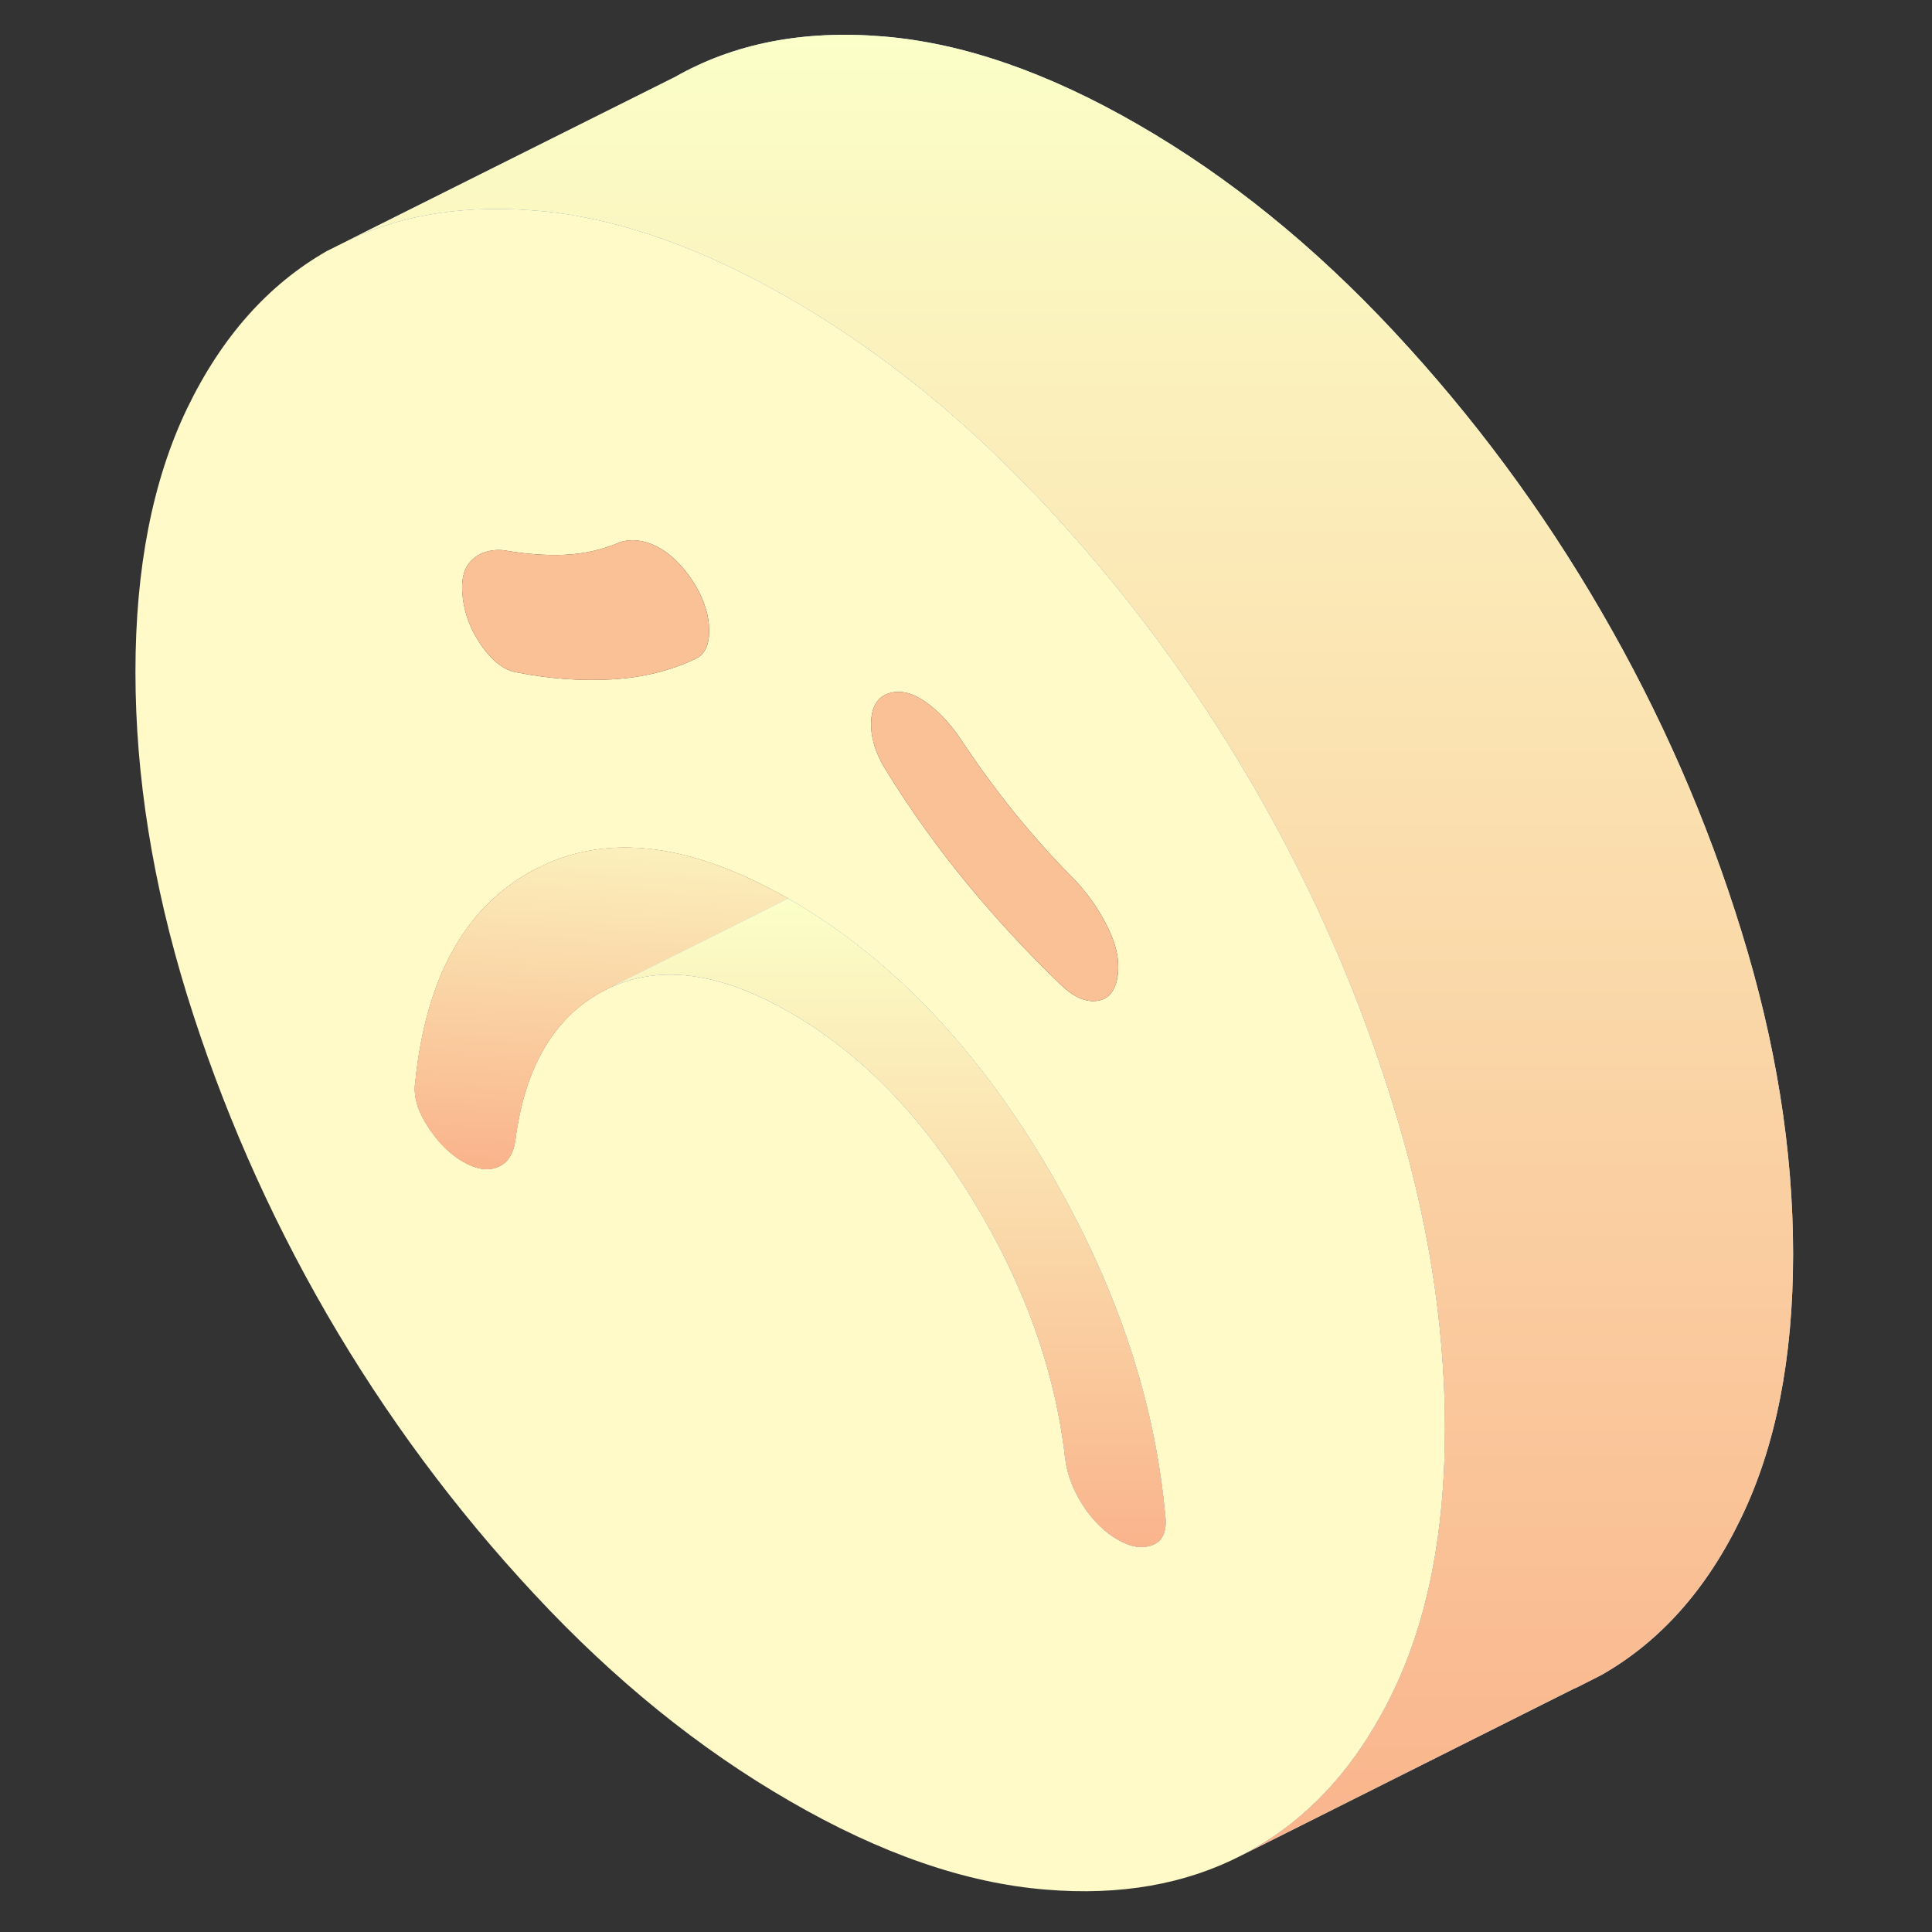<svg width="48" height="48" viewBox="0 0 48 48" fill="none" xmlns="http://www.w3.org/2000/svg">
<rect x="0" y="0" width="48" height="48" fill="#333333" stroke="none"/>
<path d="M35.81 33.416C35.646 31.483 35.248 29.493 34.616 27.461C33.925 25.221 33.034 23.063 31.94 20.979C31.685 20.49 31.416 20.006 31.14 19.526C29.678 17 27.957 14.678 25.976 12.555C25.86 12.43 25.739 12.304 25.617 12.179C24.653 11.175 23.659 10.267 22.629 9.459C21.656 8.693 20.657 8.014 19.633 7.422C17.492 6.185 15.477 5.463 13.587 5.255C13.488 5.247 13.388 5.238 13.289 5.23C11.602 5.091 10.106 5.312 8.796 5.9L8.121 6.237C6.66 7.072 5.501 8.378 4.645 10.155C3.793 11.932 3.365 14.112 3.365 16.693C3.365 19.275 3.793 21.952 4.645 24.715C5.501 27.478 6.66 30.125 8.121 32.65C9.587 35.175 11.308 37.498 13.289 39.621C15.265 41.744 17.38 43.456 19.633 44.754C21.881 46.055 23.996 46.786 25.976 46.946C27.827 47.102 29.453 46.816 30.85 46.094C30.949 46.042 31.045 45.99 31.14 45.939C32.446 45.195 33.505 44.079 34.322 42.592C34.426 42.41 34.521 42.22 34.616 42.021C35.473 40.244 35.901 38.064 35.901 35.478C35.901 34.795 35.87 34.107 35.81 33.416ZM22.072 17.23C22.344 17.139 22.642 17.199 22.967 17.42C23.291 17.64 23.589 17.952 23.862 18.354C24.216 18.894 24.588 19.409 24.973 19.902C25.055 20.01 25.142 20.114 25.224 20.218C25.7 20.801 26.193 21.351 26.707 21.865C27.032 22.211 27.304 22.6 27.52 23.037C27.741 23.474 27.819 23.876 27.767 24.252C27.71 24.624 27.542 24.827 27.256 24.866C26.971 24.905 26.668 24.767 26.344 24.456C25.531 23.673 24.757 22.838 24.026 21.952C23.689 21.541 23.36 21.122 23.049 20.685C23.032 20.663 23.014 20.637 22.997 20.616C22.647 20.127 22.309 19.621 21.989 19.098C21.747 18.704 21.631 18.319 21.643 17.939C21.656 17.558 21.799 17.32 22.072 17.23ZM11.723 13.913C11.819 13.822 11.927 13.753 12.052 13.718C12.191 13.671 12.346 13.653 12.515 13.671C13.055 13.766 13.566 13.805 14.041 13.783C14.513 13.761 14.967 13.658 15.403 13.472C15.672 13.381 15.97 13.411 16.299 13.567C16.623 13.727 16.921 14.008 17.194 14.41C17.462 14.817 17.605 15.219 17.617 15.617C17.631 16.01 17.518 16.265 17.271 16.373C16.649 16.667 15.957 16.836 15.2 16.879C14.439 16.922 13.652 16.866 12.839 16.706C12.675 16.68 12.519 16.607 12.363 16.481C12.234 16.382 12.108 16.244 11.987 16.075C11.715 15.699 11.55 15.292 11.499 14.86C11.442 14.423 11.52 14.107 11.723 13.913ZM28.64 38.384C28.381 38.484 28.091 38.44 27.767 38.25C27.442 38.064 27.157 37.783 26.91 37.407C26.668 37.035 26.517 36.646 26.465 36.239C26.219 34.077 25.462 31.941 24.186 29.839C22.91 27.733 21.393 26.172 19.633 25.156C17.868 24.136 16.351 23.945 15.075 24.577C15.014 24.607 14.958 24.637 14.902 24.667C13.734 25.329 13.029 26.553 12.8 28.352C12.744 28.693 12.597 28.91 12.351 29C12.108 29.096 11.823 29.048 11.499 28.858C11.174 28.672 10.88 28.378 10.625 27.98C10.366 27.582 10.266 27.214 10.318 26.873C10.591 24.226 11.598 22.462 13.349 21.571C13.445 21.524 13.54 21.48 13.635 21.437C15.174 20.78 16.973 20.974 19.032 22.029C19.213 22.116 19.395 22.22 19.581 22.324C19.598 22.332 19.615 22.345 19.633 22.354C20.281 22.73 20.908 23.158 21.509 23.642C23.166 24.97 24.631 26.695 25.916 28.827C27.663 31.738 28.675 34.67 28.947 37.623C28.999 38.03 28.9 38.28 28.64 38.384Z" fill="#FFFAC8"/>
<path d="M27.767 24.252C27.71 24.624 27.542 24.827 27.256 24.866C26.971 24.905 26.668 24.767 26.344 24.456C25.531 23.673 24.757 22.838 24.026 21.952C23.689 21.541 23.36 21.122 23.049 20.685C23.031 20.663 23.014 20.637 22.997 20.616C22.647 20.127 22.309 19.621 21.989 19.098C21.747 18.704 21.63 18.319 21.643 17.939C21.656 17.558 21.799 17.32 22.071 17.23C22.344 17.139 22.642 17.199 22.967 17.42C23.291 17.64 23.589 17.952 23.862 18.354C24.216 18.895 24.588 19.409 24.973 19.902C25.055 20.01 25.142 20.114 25.224 20.218C25.7 20.802 26.192 21.351 26.707 21.865C27.032 22.211 27.304 22.6 27.52 23.037C27.741 23.474 27.818 23.876 27.767 24.252Z" fill="#FAC096"/>
<path d="M17.617 15.617C17.63 16.01 17.518 16.265 17.271 16.373C16.648 16.667 15.957 16.836 15.2 16.879C14.439 16.922 13.652 16.866 12.839 16.706C12.674 16.68 12.519 16.607 12.363 16.481C12.233 16.382 12.108 16.244 11.987 16.075C11.714 15.699 11.55 15.292 11.498 14.86C11.442 14.423 11.52 14.107 11.723 13.913C11.818 13.822 11.926 13.753 12.052 13.718C12.19 13.671 12.346 13.653 12.514 13.671C13.055 13.766 13.565 13.805 14.041 13.783C14.512 13.761 14.966 13.658 15.403 13.472C15.671 13.381 15.97 13.411 16.298 13.567C16.623 13.727 16.921 14.008 17.193 14.41C17.462 14.817 17.604 15.219 17.617 15.617Z" fill="#FAC096"/>
<path d="M19.581 22.324L18.963 22.635L15.075 24.577C15.014 24.607 14.958 24.637 14.902 24.667C13.734 25.329 13.03 26.553 12.8 28.352C12.744 28.693 12.597 28.91 12.351 29C12.108 29.096 11.823 29.048 11.499 28.858C11.174 28.672 10.88 28.378 10.625 27.98C10.366 27.582 10.266 27.214 10.318 26.873C10.591 24.226 11.598 22.462 13.35 21.571C13.445 21.524 13.54 21.48 13.635 21.437C15.174 20.78 16.973 20.974 19.032 22.03C19.213 22.116 19.395 22.22 19.581 22.324Z" fill="#FAC096"/>
<path d="M19.581 22.324L18.963 22.635L15.075 24.577C15.014 24.607 14.958 24.637 14.902 24.667C13.734 25.329 13.03 26.553 12.8 28.352C12.744 28.693 12.597 28.91 12.351 29C12.108 29.096 11.823 29.048 11.499 28.858C11.174 28.672 10.88 28.378 10.625 27.98C10.366 27.582 10.266 27.214 10.318 26.873C10.591 24.226 11.598 22.462 13.35 21.571C13.445 21.524 13.54 21.48 13.635 21.437C15.174 20.78 16.973 20.974 19.032 22.03C19.213 22.116 19.395 22.22 19.581 22.324Z" fill="url(#paint0_linear_999_1861)"/>
<path d="M28.641 38.384C28.381 38.483 28.091 38.44 27.767 38.25C27.443 38.064 27.157 37.783 26.911 37.407C26.669 37.035 26.517 36.646 26.465 36.239C26.219 34.077 25.462 31.941 24.186 29.839C22.911 27.733 21.393 26.172 19.633 25.156C17.869 24.135 16.351 23.945 15.075 24.576L18.963 22.635L19.581 22.323C19.581 22.323 19.616 22.345 19.633 22.354C20.282 22.73 20.909 23.158 21.51 23.642C23.166 24.97 24.632 26.695 25.916 28.827C27.663 31.738 28.675 34.669 28.948 37.623C29 38.029 28.9 38.28 28.641 38.384Z" fill="#C8E7FF"/>
<path d="M28.641 38.384C28.381 38.483 28.091 38.44 27.767 38.25C27.443 38.064 27.157 37.783 26.911 37.407C26.669 37.035 26.517 36.646 26.465 36.239C26.219 34.077 25.462 31.941 24.186 29.839C22.911 27.733 21.393 26.172 19.633 25.156C17.869 24.135 16.351 23.945 15.075 24.576L18.963 22.635L19.581 22.323C19.581 22.323 19.616 22.345 19.633 22.354C20.282 22.73 20.909 23.158 21.51 23.642C23.166 24.97 24.632 26.695 25.916 28.827C27.663 31.738 28.675 34.669 28.948 37.623C29 38.029 28.9 38.28 28.641 38.384Z" fill="url(#paint1_linear_999_1861)"/>
<path d="M44.549 31.154C44.549 33.74 44.121 35.919 43.265 37.697C42.413 39.474 41.254 40.78 39.788 41.614L39.165 41.93C39.165 41.93 39.127 41.947 39.109 41.952L30.85 46.094C30.949 46.042 31.044 45.99 31.14 45.939C32.445 45.195 33.505 44.079 34.322 42.592C34.426 42.41 34.521 42.22 34.616 42.021C35.472 40.244 35.901 38.064 35.901 35.478C35.901 34.795 35.87 34.107 35.81 33.416C35.645 31.483 35.248 29.493 34.616 27.461C33.924 25.221 33.033 23.063 31.939 20.979C31.684 20.49 31.416 20.006 31.14 19.526C29.678 17 27.957 14.678 25.976 12.555C25.859 12.43 25.738 12.304 25.617 12.179C24.653 11.175 23.658 10.267 22.629 9.459C21.656 8.693 20.657 8.014 19.632 7.422C17.492 6.185 15.477 5.463 13.587 5.255C13.488 5.247 13.388 5.238 13.289 5.23C11.602 5.091 10.106 5.312 8.796 5.9L16.77 1.913C18.236 1.078 19.957 0.741 21.937 0.905C23.913 1.065 26.028 1.796 28.281 3.098C30.53 4.395 32.644 6.107 34.625 8.231C36.605 10.354 38.327 12.676 39.788 15.201C41.254 17.727 42.413 20.373 43.265 23.137C44.121 25.9 44.549 28.572 44.549 31.154Z" fill="#C8E7FF"/>
<path d="M44.549 31.154C44.549 33.74 44.121 35.919 43.265 37.697C42.413 39.474 41.254 40.78 39.788 41.614L39.165 41.93C39.165 41.93 39.127 41.947 39.109 41.952L30.85 46.094C30.949 46.042 31.044 45.99 31.14 45.939C32.445 45.195 33.505 44.079 34.322 42.592C34.426 42.41 34.521 42.22 34.616 42.021C35.472 40.244 35.901 38.064 35.901 35.478C35.901 34.795 35.87 34.107 35.81 33.416C35.645 31.483 35.248 29.493 34.616 27.461C33.924 25.221 33.033 23.063 31.939 20.979C31.684 20.49 31.416 20.006 31.14 19.526C29.678 17 27.957 14.678 25.976 12.555C25.859 12.43 25.738 12.304 25.617 12.179C24.653 11.175 23.658 10.267 22.629 9.459C21.656 8.693 20.657 8.014 19.632 7.422C17.492 6.185 15.477 5.463 13.587 5.255C13.488 5.247 13.388 5.238 13.289 5.23C11.602 5.091 10.106 5.312 8.796 5.9L16.77 1.913C18.236 1.078 19.957 0.741 21.937 0.905C23.913 1.065 26.028 1.796 28.281 3.098C30.53 4.395 32.644 6.107 34.625 8.231C36.605 10.354 38.327 12.676 39.788 15.201C41.254 17.727 42.413 20.373 43.265 23.137C44.121 25.9 44.549 28.572 44.549 31.154Z" fill="url(#paint2_linear_999_1861)"/>
<path d="M39.261 41.878L39.109 41.952L39.261 41.878Z" fill="#C8E7FF"/>
<defs>
<linearGradient id="paint0_linear_999_1861" x1="15.5" y1="19" x2="14.943" y2="29.048" gradientUnits="userSpaceOnUse">
<stop stop-color="#FBFFC8"/>
<stop offset="1" stop-color="#FAB48C"/>
</linearGradient>
<linearGradient id="paint1_linear_999_1861" x1="22.018" y1="22.323" x2="22.018" y2="38.436" gradientUnits="userSpaceOnUse">
<stop stop-color="#FBFFC8"/>
<stop offset="1" stop-color="#FAB48C"/>
</linearGradient>
<linearGradient id="paint2_linear_999_1861" x1="26.672" y1="0.865" x2="26.672" y2="46.094" gradientUnits="userSpaceOnUse">
<stop stop-color="#FBFFC8"/>
<stop offset="1" stop-color="#FAB48C"/>
</linearGradient>
</defs>
</svg>
